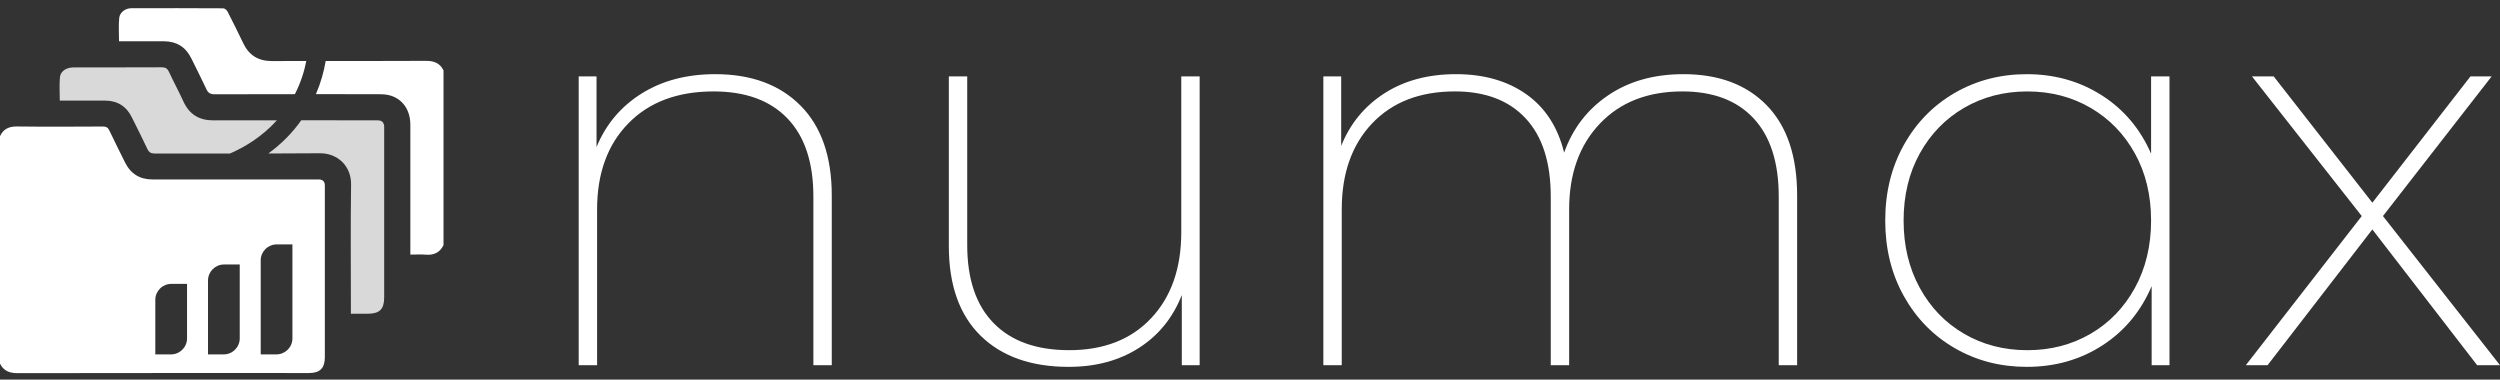 <svg xmlns="http://www.w3.org/2000/svg" width="191" height="29" viewBox="0 0 191 29" fill="none"><rect x="0" y="0" width="191" height="29" fill="#333333" stroke="none"/><path d="M18.584 3.301C18.196 2.488 17.794 1.68 17.381 0.878C17.324 0.767 17.164 0.636 17.05 0.635C14.713 0.621 12.375 0.622 10.037 0.628C9.585 0.629 9.152 0.937 9.108 1.373C9.05 1.956 9.094 2.548 9.094 3.152C10.252 3.152 11.387 3.148 12.524 3.153C13.484 3.157 14.187 3.584 14.613 4.453C14.996 5.233 15.395 6.005 15.758 6.794C15.896 7.096 16.065 7.204 16.405 7.203C18.446 7.197 20.487 7.194 22.529 7.194C22.974 6.323 23.246 5.464 23.401 4.661C22.522 4.661 21.643 4.661 20.763 4.664C19.737 4.666 19.023 4.224 18.583 3.302L18.584 3.301ZM32.542 4.65C29.988 4.662 27.435 4.66 24.882 4.66C24.747 5.461 24.514 6.317 24.137 7.193C25.717 7.193 27.298 7.195 28.879 7.196C29.153 7.196 29.435 7.204 29.7 7.266C30.722 7.505 31.35 8.372 31.351 9.524C31.354 12.695 31.351 15.866 31.351 19.037V19.451C31.776 19.451 32.162 19.425 32.543 19.457C33.161 19.507 33.61 19.287 33.884 18.727V5.38C33.61 4.819 33.158 4.646 32.542 4.649V4.65Z" fill="white"></path><path d="M21.154 9.191C19.537 9.191 17.921 9.192 16.304 9.196C15.23 9.198 14.476 8.753 14.023 7.772C13.669 7.003 13.267 6.256 12.909 5.49C12.79 5.235 12.643 5.139 12.357 5.141C10.153 5.152 7.947 5.147 5.741 5.149C5.598 5.149 5.451 5.151 5.314 5.182C4.926 5.27 4.618 5.511 4.581 5.897C4.525 6.482 4.567 7.076 4.567 7.687C5.726 7.687 6.873 7.687 8.019 7.687C8.975 7.687 9.656 8.119 10.077 8.972C10.47 9.772 10.878 10.564 11.255 11.371C11.38 11.639 11.531 11.731 11.831 11.73C13.743 11.725 15.655 11.728 17.567 11.73C18.624 11.273 19.985 10.489 21.155 9.192L21.154 9.191ZM28.841 9.192C26.899 9.192 24.958 9.191 23.016 9.19C22.329 10.161 21.487 11.009 20.5 11.727C21.811 11.725 23.122 11.72 24.433 11.709C25.797 11.696 26.843 12.689 26.823 14.103C26.778 17.24 26.808 20.378 26.808 23.516V23.969C27.265 23.969 27.682 23.969 28.099 23.969C29.008 23.967 29.352 23.623 29.352 22.709C29.352 18.371 29.352 14.034 29.352 9.695C29.352 9.36 29.181 9.192 28.84 9.192H28.841Z" fill="#D9D9D9"></path><path d="M24.338 13.709C20.114 13.709 15.89 13.706 11.666 13.711C10.683 13.712 9.982 13.281 9.55 12.405C9.152 11.596 8.742 10.791 8.358 9.976C8.247 9.739 8.108 9.666 7.853 9.667C5.669 9.678 3.485 9.689 1.301 9.663C0.688 9.656 0.259 9.848 0 10.403V27.779C0.275 28.339 0.729 28.51 1.344 28.509C8.767 28.495 16.189 28.5 23.612 28.5C24.447 28.5 24.818 28.126 24.818 27.29C24.818 22.918 24.818 18.546 24.818 14.175C24.818 13.865 24.658 13.709 24.337 13.709H24.338ZM14.29 25.854C14.29 26.526 13.74 27.075 13.067 27.075H11.866V22.909C11.866 22.237 12.416 21.688 13.089 21.688H14.29V25.854ZM18.316 25.854C18.316 26.526 17.765 27.075 17.093 27.075H15.892V21.428C15.892 20.756 16.442 20.207 17.114 20.207H18.316V25.854ZM22.341 25.854C22.341 26.526 21.791 27.075 21.119 27.075H19.918V19.893C19.918 19.221 20.468 18.672 21.14 18.672H22.341V25.854Z" fill="white"></path><path d="M61.163 8.069C62.752 9.67 63.547 11.959 63.547 14.935V27.901H62.142V15.019C62.142 12.412 61.481 10.422 60.161 9.047C58.84 7.672 56.96 6.985 54.518 6.985C51.764 6.985 49.593 7.799 48.002 9.429C46.412 11.059 45.618 13.248 45.618 15.997V27.9H44.213V5.836H45.575V11.236C46.285 9.507 47.428 8.146 49.003 7.155C50.578 6.163 52.459 5.667 54.646 5.667C57.399 5.667 59.571 6.468 61.161 8.068L61.163 8.069Z" fill="white"></path><path d="M91.653 5.837V27.901H90.29V22.544C89.609 24.273 88.516 25.62 87.012 26.582C85.507 27.547 83.718 28.028 81.646 28.028C78.778 28.028 76.536 27.234 74.918 25.648C73.3 24.061 72.491 21.779 72.491 18.803V5.837H73.896V18.719C73.896 21.327 74.571 23.317 75.919 24.692C77.267 26.067 79.191 26.753 81.689 26.753C84.329 26.753 86.416 25.939 87.949 24.309C89.483 22.68 90.249 20.491 90.249 17.741V5.838H91.654L91.653 5.837Z" fill="white"></path><path d="M134.98 8.048C136.527 9.635 137.301 11.931 137.301 14.935V27.901H135.896V15.019C135.896 12.412 135.257 10.422 133.98 9.047C132.702 7.672 130.885 6.985 128.529 6.985C125.889 6.985 123.787 7.807 122.226 9.45C120.664 11.094 119.883 13.276 119.883 15.997V27.9H118.478V15.018C118.478 12.411 117.839 10.421 116.562 9.046C115.284 7.671 113.48 6.984 111.153 6.984C108.485 6.984 106.377 7.799 104.83 9.428C103.282 11.059 102.509 13.247 102.509 15.996V27.899H101.104V5.835H102.466V11.149C103.148 9.448 104.247 8.11 105.766 7.132C107.285 6.155 109.109 5.666 111.239 5.666C113.368 5.666 115.157 6.176 116.604 7.196C118.052 8.217 119.017 9.705 119.5 11.66C120.153 9.818 121.274 8.358 122.865 7.281C124.454 6.204 126.371 5.666 128.613 5.666C131.31 5.666 133.432 6.459 134.979 8.046L134.98 8.048Z" fill="white"></path><path d="M165.748 5.838V27.901H164.386V21.864C163.563 23.792 162.307 25.301 160.617 26.392C158.928 27.483 157.004 28.028 154.847 28.028C152.831 28.028 151 27.554 149.354 26.604C147.708 25.655 146.409 24.33 145.458 22.629C144.506 20.928 144.032 19.002 144.032 16.848C144.032 14.693 144.506 12.767 145.458 11.066C146.409 9.365 147.708 8.041 149.354 7.091C151.001 6.142 152.832 5.667 154.847 5.667C156.977 5.667 158.885 6.206 160.574 7.282C162.263 8.359 163.519 9.848 164.343 11.745V5.837H165.748V5.838ZM159.723 25.5C161.156 24.665 162.284 23.495 163.108 21.992C163.932 20.49 164.343 18.776 164.343 16.849C164.343 14.921 163.932 13.214 163.108 11.726C162.285 10.238 161.156 9.076 159.723 8.24C158.289 7.405 156.678 6.986 154.889 6.986C153.1 6.986 151.489 7.404 150.055 8.24C148.622 9.076 147.493 10.238 146.67 11.726C145.846 13.214 145.435 14.922 145.435 16.849C145.435 18.775 145.846 20.49 146.67 21.992C147.493 23.495 148.621 24.665 150.055 25.5C151.489 26.336 153.1 26.754 154.889 26.754C156.678 26.754 158.288 26.336 159.723 25.5Z" fill="white"></path><path d="M189.253 27.901L181.247 17.528L173.242 27.901H171.581L180.438 16.507L172.05 5.837H173.71L181.248 15.487L188.743 5.837H190.361L182.057 16.507L191 27.901H189.254H189.253Z" fill="white"></path></svg>
